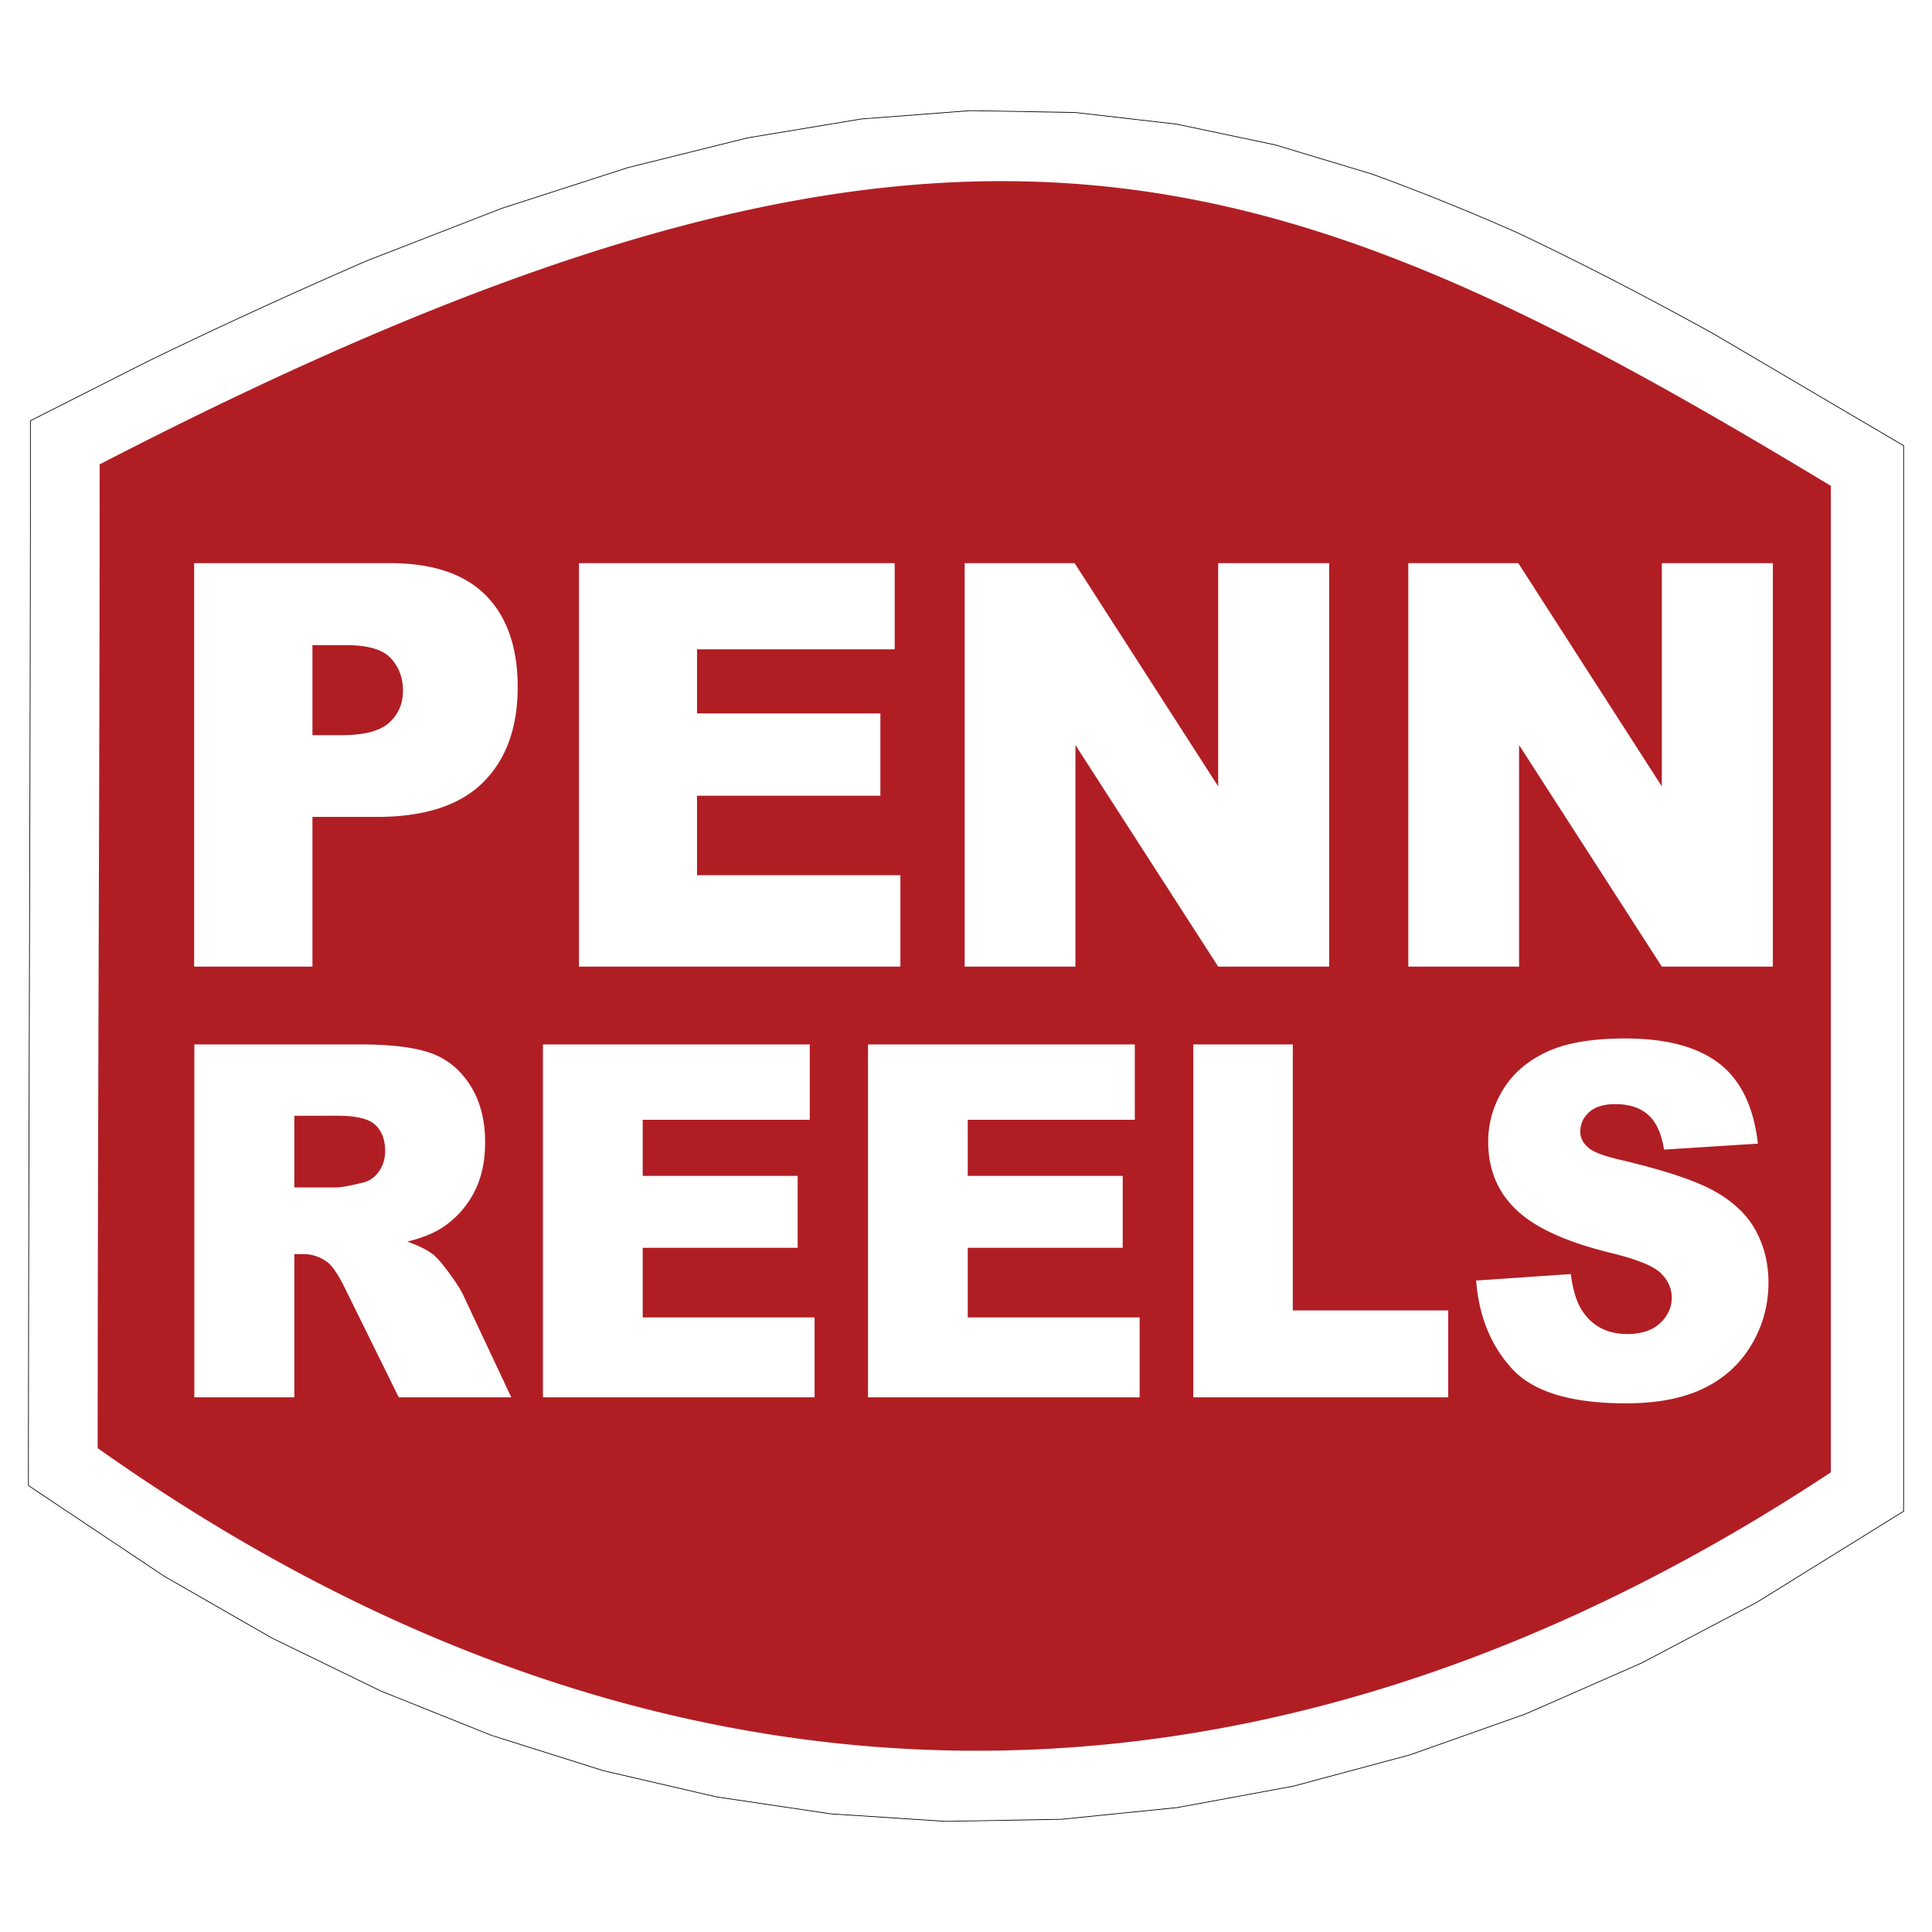 <svg xmlns="http://www.w3.org/2000/svg" width="2500" height="2500" viewBox="0 0 192.756 192.756"><g fill-rule="evenodd" clip-rule="evenodd"><path fill="#fff" d="M0 0h192.756v192.756H0V0z"/><path d="M3.03 55.545c-.041 30.885-.177 61.774-.195 92.668l13.555 9.052 10.729 6.157 10.889 5.298 11.033 4.42 11.17 3.525 11.285 2.614 11.388 1.689 11.468.75 11.531-.208 11.572-1.168 11.592-2.138 11.598-3.113 11.58-4.096 11.551-5.074 11.51-6.063 14.637-9.079V44.462l-18.938-11.141c-6.461-3.571-12.93-6.942-19.6-10.104a237.112 237.112 0 0 0-14.422-5.825l-9.693-2.926-9.871-2.079-10.129-1.163-10.46-.186-10.86.831-11.347 1.883-11.929 2.962-12.619 4.075-13.426 5.218a570.67 570.67 0 0 0-21.918 10.061L3.034 41.977c0 4.525 0 9.051-.004 13.568z" fill="#fff" stroke="#000" stroke-width=".07" stroke-miterlimit="2.613"/><path d="M9.943 46.331c0 32.806-.197 65.344-.197 98.15 53.995 38.243 113.967 41.361 172.918 2.413V48.476C126.115 14.319 94.019 2.863 9.943 46.331zm9.427 9.855h19.541c4.251 0 7.439 1.075 9.558 3.212 2.119 2.144 3.182 5.195 3.182 9.144 0 4.062-1.156 7.24-3.468 9.531-2.312 2.284-5.832 3.43-10.574 3.43h-6.436v14.936H19.37V56.186zm11.802 17.163h2.883c2.265 0 3.859-.414 4.776-1.251.917-.829 1.375-1.897 1.375-3.198 0-1.265-.398-2.333-1.196-3.212-.797-.878-2.291-1.322-4.49-1.322h-3.348v8.983zm26.595-17.163h31.497v8.596H69.542v6.396h18.294v8.21H69.542v7.935h20.292v9.116H57.767V56.186zm38.478 0h10.972l14.32 22.267V56.186h11.078v40.252h-11.078l-14.24-22.104v22.104H96.245V56.186zm44.261 0h10.975l14.318 22.267V56.186h11.08v40.252h-11.08l-14.24-22.104v22.104h-11.053V56.186zM19.389 139.41v-35.207h16.559c3.065 0 5.412.289 7.039.867 1.623.578 2.931 1.647 3.925 3.209.993 1.556 1.488 3.461 1.488 5.698 0 1.955-.376 3.64-1.14 5.06a9.376 9.376 0 0 1-3.132 3.443c-.848.56-2.01 1.025-3.486 1.396 1.179.43 2.043.859 2.583 1.297.369.282.897.904 1.594 1.844.691.947 1.157 1.678 1.392 2.188l4.8 10.205H39.782l-5.304-10.758c-.674-1.396-1.274-2.3-1.796-2.711a3.919 3.919 0 0 0-2.437-.818h-.875v14.287h-9.981zm9.981-20.938h4.187c.456 0 1.331-.16 2.633-.479.656-.147 1.19-.517 1.611-1.106.417-.591.623-1.272.623-2.041 0-1.138-.331-2.011-.987-2.619s-1.891-.909-3.705-.909H29.37v7.154zm24.8-14.269h26.62v7.52H64.123v5.594h15.46v7.18h-15.46v6.941h17.149v7.973H54.17v-35.208zm32.43 0h26.619v7.52H96.552v5.594h15.461v7.18H96.552v6.941h17.149v7.973H86.6v-35.208zm32.453 0h9.93v26.539h15.504v8.668h-25.434v-35.207zm28.22 23.558l9.451-.646c.203 1.679.623 2.963 1.254 3.842 1.02 1.426 2.48 2.14 4.383 2.14 1.414 0 2.508-.368 3.279-1.094.77-.731 1.15-1.574 1.15-2.533 0-.916-.365-1.728-1.096-2.453-.734-.72-2.43-1.396-5.09-2.041-4.357-1.069-7.461-2.495-9.32-4.272-1.869-1.775-2.807-4.045-2.807-6.793 0-1.813.477-3.521 1.438-5.127.959-1.611 2.396-2.877 4.322-3.799 1.92-.916 4.553-1.377 7.904-1.377 4.109 0 7.236.836 9.396 2.508 2.156 1.672 3.436 4.334 3.846 7.986l-9.363.596c-.246-1.58-.77-2.735-1.566-3.455s-1.896-1.082-3.301-1.082c-1.156 0-2.025.271-2.609.806-.586.534-.877 1.187-.877 1.954 0 .566.242 1.07.725 1.514.465.466 1.578.896 3.334 1.297 4.34 1.025 7.449 2.065 9.33 3.109 1.875 1.052 3.244 2.35 4.098 3.904.854 1.556 1.287 3.289 1.287 5.214 0 2.256-.574 4.333-1.713 6.239-1.141 1.906-2.734 3.35-4.783 4.334-2.043.989-4.627 1.481-7.736 1.481-5.467 0-9.256-1.156-11.361-3.461-2.106-2.306-3.297-5.233-3.575-8.791z" fill="#b01e24"/></g></svg>